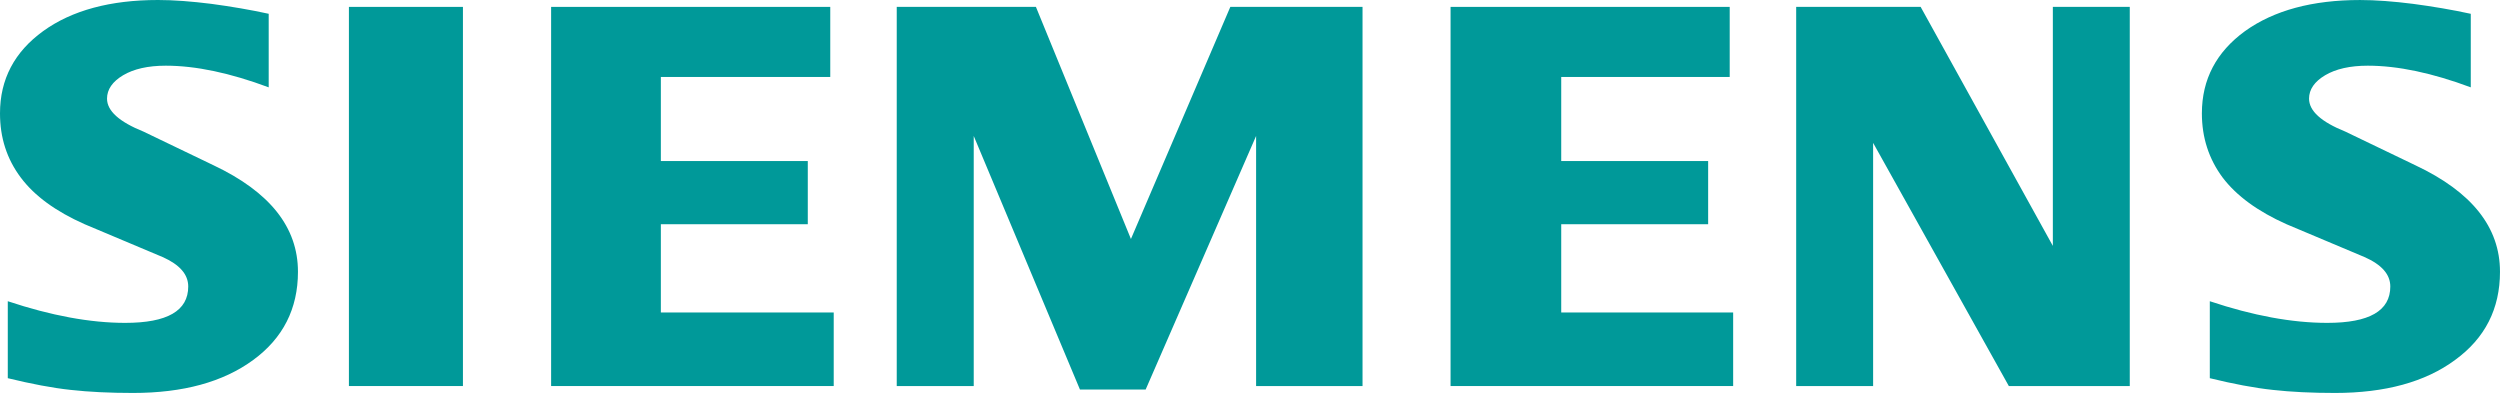 <?xml version="1.0" encoding="UTF-8"?>
<svg id="Ebene_1" data-name="Ebene 1" xmlns="http://www.w3.org/2000/svg" viewBox="0 0 1766.4 277.63">
  <defs>
    <style>
      .cls-1 {
        fill: #099;
        fill-rule: evenodd;
      }
    </style>
  </defs>
  <g id="Ebene_1-2" data-name="Ebene_1">
    <path class="cls-1" d="M1745.75,9.74v51.97c-27.25-10.16-51.52-15.3-72.76-15.3-12.58,0-22.6,2.3-30.13,6.75-7.53,4.49-11.38,10.01-11.38,16.53,0,8.67,8.5,16.38,25.62,23.28l49.46,23.78c39.99,18.83,59.83,43.84,59.83,75.25,0,26.12-10.52,46.94-31.76,62.36-21.08,15.57-49.46,23.28-84.79,23.28-16.31,0-30.94-.69-43.95-2.15-13.01-1.38-27.95-4.22-44.53-8.28v-54.38c30.4,10.16,58.08,15.3,83,15.3,29.74,0,44.53-8.51,44.53-25.7,0-8.55-6.06-15.46-18.36-20.86l-54.94-23.13c-20.27-9.05-35.33-20.02-45.19-33.02-9.71-13.12-14.64-28.15-14.64-45.33,0-24.05,10.25-43.41,30.52-58.14,20.42-14.61,47.52-21.94,81.22-21.94,10.95,0,23.57.96,37.54,2.72,14.09,1.88,27.64,4.18,40.69,7.02h0Z"/>
    <path class="cls-1" d="M189.85,9.74v51.97c-27.25-10.16-51.48-15.3-72.72-15.3-12.62,0-22.59,2.3-30.13,6.75-7.53,4.49-11.38,10.01-11.38,16.53,0,8.67,8.62,16.38,25.74,23.28l49.46,23.78c39.83,18.83,59.71,43.84,59.71,75.25,0,26.12-10.56,46.94-31.64,62.36-21.24,15.57-49.46,23.28-84.91,23.28-16.31,0-30.98-.69-43.99-2.15-13.01-1.38-27.8-4.22-44.49-8.28v-54.38c30.52,10.16,58.2,15.3,82.97,15.3,29.74,0,44.53-8.51,44.53-25.7,0-8.55-6.02-15.46-18.21-20.86l-54.94-23.13c-20.42-9.05-35.49-20.02-45.19-33.02C4.81,112.29,0,97.26,0,80.08c0-24.05,10.17-43.41,30.55-58.14C50.82,7.32,77.96,0,111.66,0c11.06,0,23.53.96,37.66,2.72,13.98,1.88,27.53,4.18,40.53,7.02Z"/>
    <polygon class="cls-1" points="246.53 4.87 327.09 4.87 327.09 272.76 246.53 272.76 246.53 4.87"/>
    <polygon class="cls-1" points="586.63 4.87 586.63 54.38 466.93 54.38 466.93 113.79 570.75 113.79 570.75 158.43 466.93 158.43 466.93 220.79 589.07 220.79 589.07 272.76 389.4 272.76 389.4 4.87 586.63 4.87"/>
    <polygon class="cls-1" points="962.71 4.87 962.71 272.76 887.51 272.76 887.51 96.07 809.48 275.21 763.04 275.21 688 96.07 688 272.76 633.6 272.76 633.6 4.87 731.94 4.87 799.07 168.86 869.3 4.87 962.71 4.87"/>
    <polygon class="cls-1" points="1222.14 4.87 1222.14 54.38 1103.1 54.38 1103.1 113.79 1206.91 113.79 1206.91 158.43 1103.1 158.43 1103.1 220.79 1224.58 220.79 1224.58 272.76 1024.91 272.76 1024.91 4.87 1222.14 4.87"/>
    <polygon class="cls-1" points="1504.81 4.87 1504.81 272.76 1419.36 272.76 1323.47 100.94 1323.47 272.76 1269.11 272.76 1269.11 4.87 1357.05 4.87 1450.46 173.73 1450.46 4.87 1504.81 4.87"/>
  </g>
</svg>